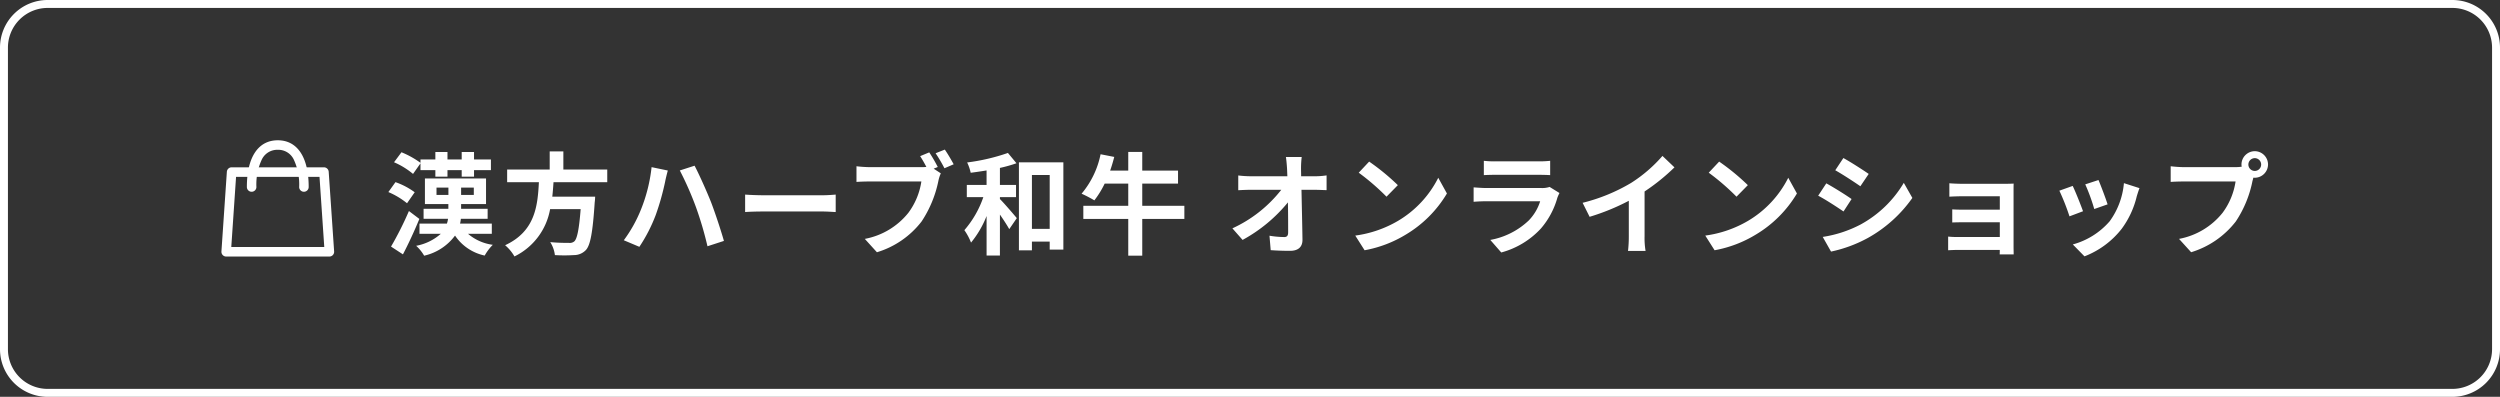 <svg xmlns="http://www.w3.org/2000/svg" width="315" height="50" viewBox="0 0 315 50"><rect x="0" y="0" width="315" height="50" fill="#333333" stroke="none"/><defs><style>.a{fill:#fff;}</style></defs><g transform="translate(-30 -8937)"><path class="a" d="M6,1A5.006,5.006,0,0,0,1,6V44a5.006,5.006,0,0,0,5,5H309a5.006,5.006,0,0,0,5-5V6a5.006,5.006,0,0,0-5-5H6M6,0H309a6,6,0,0,1,6,6V44a6,6,0,0,1-6,6H6a6,6,0,0,1-6-6V6A6,6,0,0,1,6,0Z" transform="translate(30 8937)"/><path class="a" d="M4.48-10.416v.854H6.356v.826H7.882v-.826H9.674v.826h1.554v-.826h2.128v-1.344H11.228v-.938H9.674v.938H7.882v-.938H6.356v.938H4.48v.42a11.367,11.367,0,0,0-2.394-1.33l-.938,1.26a9.714,9.714,0,0,1,2.394,1.47Zm-.728,3.64A9.166,9.166,0,0,0,1.33-8.05L.434-6.8A9.771,9.771,0,0,1,2.786-5.39ZM3.024-4.41A41.354,41.354,0,0,1,.77.07l1.5.98C2.982-.308,3.724-1.918,4.34-3.416ZM6.5-6.44v-.924h1.5v.924Zm4.7,0H9.6v-.924h1.6Zm2.268,4.9V-2.828h-4a4.492,4.492,0,0,0,.1-.6h3.374V-4.69H9.6v-.6H12.74v-3.22H5.04v3.22H7.994v.6H4.872v1.26h3.08a3.12,3.12,0,0,1-.14.6H4.354V-1.54H7.042A6.459,6.459,0,0,1,3.934-.028,5.123,5.123,0,0,1,4.942,1.218,6.686,6.686,0,0,0,8.834-1.316,6,6,0,0,0,12.572,1.2,6.063,6.063,0,0,1,13.594-.154,5.976,5.976,0,0,1,10.472-1.54Zm14.546-6.5v-1.6h-5.53v-2.282H20.762v2.282H15.4v1.6h4c-.154,3-.476,6.188-4.256,7.938a5.322,5.322,0,0,1,1.176,1.414,8.218,8.218,0,0,0,4.494-5.964h3.85c-.2,2.548-.448,3.766-.812,4.074a.9.9,0,0,1-.672.182c-.406,0-1.386,0-2.352-.1a3.874,3.874,0,0,1,.588,1.638,19.175,19.175,0,0,0,2.394,0A2.067,2.067,0,0,0,25.326.5c.56-.616.854-2.184,1.106-5.992a6.811,6.811,0,0,0,.056-.728h-5.4c.07-.6.112-1.218.154-1.82ZM32.27-4.62A17.334,17.334,0,0,1,30.1-.728L32.06.1a19.916,19.916,0,0,0,2.058-4,31.984,31.984,0,0,0,1.19-4.214c.056-.308.224-.994.336-1.4L33.6-9.94A20.037,20.037,0,0,1,32.27-4.62Zm6.916-.294A44.111,44.111,0,0,1,40.642.028l2.072-.672C42.322-2.03,41.58-4.256,41.09-5.53c-.532-1.344-1.5-3.5-2.072-4.592l-1.862.6A40.282,40.282,0,0,1,39.186-4.914Zm6.2-1.568v2.2c.518-.042,1.456-.07,2.254-.07H55.16c.588,0,1.3.056,1.638.07v-2.2c-.364.028-.98.084-1.638.084H47.642C46.914-6.4,45.892-6.44,45.388-6.482Zm23.2-5.32-1.148.476c.266.406.546.9.784,1.358a5.874,5.874,0,0,1-.658.028H61.082a15.588,15.588,0,0,1-1.666-.112v1.974c.364-.028,1.022-.056,1.666-.056h6.51a8.8,8.8,0,0,1-1.638,3.948A9.178,9.178,0,0,1,60.466-.9L61.992.784A11.183,11.183,0,0,0,67.62-3.094a14.438,14.438,0,0,0,2.114-5.1,4.571,4.571,0,0,1,.308-.966l-.9-.588.518-.21A18.464,18.464,0,0,0,68.586-11.8Zm1.96-.35-1.162.462A18.14,18.14,0,0,1,70.5-9.8l1.162-.5C71.4-10.794,70.9-11.648,70.546-12.152ZM77.49-6.16h2.03V-7.7H77.49V-9.842a17.767,17.767,0,0,0,2.086-.588l-1.078-1.3a25.05,25.05,0,0,1-5.138,1.2,5.741,5.741,0,0,1,.448,1.3c.644-.084,1.316-.182,2-.294V-7.7H73.318v1.54H75.4A12.526,12.526,0,0,1,73.01-2a7.345,7.345,0,0,1,.84,1.568A12.411,12.411,0,0,0,75.81-3.78V1.2h1.68V-3.962c.462.658.91,1.358,1.176,1.834l.952-1.386c-.308-.378-1.568-1.848-2.128-2.408Zm4.032,4v-6.79h2.24v6.79Zm-1.638-8.386V.546h1.638V-.56h2.24V.448h1.722v-10.99ZM100.73-5.068H95.424v-2.8h4.508V-9.506H95.424v-2.352H93.66v2.352H91.378c.2-.56.364-1.134.518-1.722l-1.722-.336a11.158,11.158,0,0,1-2.394,4.97,15.8,15.8,0,0,1,1.61.84,11.912,11.912,0,0,0,1.3-2.114H93.66v2.8H88v1.652H93.66V1.218h1.764V-3.416h5.306Zm14.784-6.146h-1.988c.056.364.1.812.14,1.414q.021.462.042,1.008h-4.634a13.4,13.4,0,0,1-1.554-.1v1.862c.49-.028,1.092-.056,1.6-.056h3.822a16.623,16.623,0,0,1-6.16,4.858L108.066-.77A19.252,19.252,0,0,0,113.778-5.5c.028,1.442.028,2.842.028,3.78,0,.406-.14.588-.49.588a11.891,11.891,0,0,1-1.862-.168l.154,1.82c.8.056,1.582.084,2.436.084,1.064,0,1.582-.518,1.568-1.414-.028-1.89-.084-4.228-.126-6.272h1.806c.378,0,.91.028,1.358.042V-8.9a10.823,10.823,0,0,1-1.456.112h-1.75c0-.364-.014-.7-.014-1.008A11.975,11.975,0,0,1,115.514-11.214Zm8.5.574L122.7-9.24a29.109,29.109,0,0,1,3.5,3.024l1.428-1.456A28.275,28.275,0,0,0,124.012-10.64Zm-1.75,9.324L123.438.532a15.162,15.162,0,0,0,5.194-1.974,14.887,14.887,0,0,0,5.18-5.18L132.72-8.6a13.182,13.182,0,0,1-5.1,5.446A14.43,14.43,0,0,1,122.262-1.316Zm16.2-9.422v1.806c.406-.028,1.008-.042,1.456-.042h5.362c.5,0,1.162.014,1.54.042v-1.806a13.2,13.2,0,0,1-1.512.07h-5.39A11.8,11.8,0,0,1,138.46-10.738Zm9.534,4.06-1.246-.77a2.953,2.953,0,0,1-1.022.14H138.8c-.434,0-1.036-.042-1.624-.084v1.82c.588-.056,1.288-.07,1.624-.07h6.762a6.074,6.074,0,0,1-1.442,2.422,9.443,9.443,0,0,1-4.844,2.45L140.658.812a10.483,10.483,0,0,0,5-3.024,10.061,10.061,0,0,0,2.072-3.878A5.186,5.186,0,0,1,147.994-6.678Zm2.912,1.232.882,1.764A28.053,28.053,0,0,0,156.73-5.7v4.48a15.679,15.679,0,0,1-.1,1.834h2.212a9.626,9.626,0,0,1-.126-1.834V-6.874a25.679,25.679,0,0,0,3.766-3.038l-1.512-1.442a17.948,17.948,0,0,1-3.948,3.4A22.512,22.512,0,0,1,150.906-5.446Zm17.206-5.194L166.8-9.24a29.109,29.109,0,0,1,3.5,3.024l1.428-1.456A28.274,28.274,0,0,0,168.112-10.64Zm-1.75,9.324L167.538.532a15.162,15.162,0,0,0,5.194-1.974,14.887,14.887,0,0,0,5.18-5.18L176.82-8.6a13.182,13.182,0,0,1-5.1,5.446A14.429,14.429,0,0,1,166.362-1.316Zm17.4-9.772-1.022,1.54c.924.518,2.38,1.47,3.164,2.016l1.05-1.554C186.228-9.59,184.688-10.584,183.764-11.088Zm-2.6,9.94L182.21.7a17.035,17.035,0,0,0,4.676-1.736,16.9,16.9,0,0,0,5.572-5.026l-1.078-1.9a14.271,14.271,0,0,1-5.446,5.25A15.17,15.17,0,0,1,181.16-1.148Zm.448-6.748-1.022,1.554c.938.49,2.394,1.442,3.192,1.988L184.8-5.922C184.086-6.426,182.546-7.392,181.608-7.9ZM197.12-7.91v1.694c.336-.028,1.218-.056,1.736-.056h4.62v1.694H199.01c-.532,0-1.162-.014-1.526-.042v1.652c.322-.014.994-.028,1.526-.028h4.466v1.862h-5.292a12.012,12.012,0,0,1-1.218-.056V.532c.238-.014.812-.042,1.2-.042h5.306c0,.21,0,.434-.014.56h1.764c0-.252-.014-.728-.014-.952V-6.93c0-.294,0-.756.014-.938-.224.014-.742.028-1.078.028h-5.292C198.338-7.84,197.484-7.868,197.12-7.91Zm18.788-.406-1.666.546a23.32,23.32,0,0,1,1.134,3.108l1.68-.588C216.86-5.894,216.174-7.714,215.908-8.316Zm5.166,1.022-1.96-.63a9.575,9.575,0,0,1-1.792,4.8A9.42,9.42,0,0,1,212.674-.2l1.47,1.5a10.933,10.933,0,0,0,4.69-3.472,11.289,11.289,0,0,0,1.9-4.1C220.822-6.552,220.906-6.846,221.074-7.294Zm-8.414-.28-1.68.6a28.279,28.279,0,0,1,1.274,3.234l1.708-.644C213.682-5.166,213.01-6.86,212.66-7.574Zm22.134-2.688a.813.813,0,0,1,.812-.812.81.81,0,0,1,.8.812.807.807,0,0,1-.8.8A.81.81,0,0,1,234.794-10.262Zm-.868,0a1.55,1.55,0,0,0,.028.266,6.041,6.041,0,0,1-.8.056h-6.482a15.588,15.588,0,0,1-1.666-.112v1.974c.35-.028,1.022-.056,1.666-.056h6.51a8.8,8.8,0,0,1-1.638,3.948A9.178,9.178,0,0,1,226.058-.9l1.526,1.68a11.244,11.244,0,0,0,5.628-3.878,14.132,14.132,0,0,0,2.1-5.1c.042-.126.07-.266.112-.42a.8.8,0,0,0,.182.014,1.679,1.679,0,0,0,1.666-1.666,1.682,1.682,0,0,0-1.666-1.68A1.685,1.685,0,0,0,233.926-10.262Z" transform="translate(78.5 8968)"/><g transform="translate(-724.5 8440.275)"><path class="a" d="M14,16.625H1a.6.6,0,0,1-.6-.641L1.085,5.941a.6.6,0,0,1,.6-.559H13.316a.6.6,0,0,1,.6.559L14.6,15.984a.6.6,0,0,1-.6.641Zm-12.358-1.2H13.358l-.6-8.843H2.244Z" transform="translate(782 512.425)"/><path class="a" d="M12.275,6.887a.6.6,0,0,1-.6-.6A7.4,7.4,0,0,0,11,2.837,2.158,2.158,0,0,0,8.981,1.6,2.158,2.158,0,0,0,6.963,2.837a7.4,7.4,0,0,0-.676,3.45.6.6,0,0,1-1.2,0C5.087,2.546,6.506.4,8.981.4s3.894,2.146,3.894,5.887A.6.6,0,0,1,12.275,6.887Z" transform="translate(780.519 514)"/></g></g></svg>